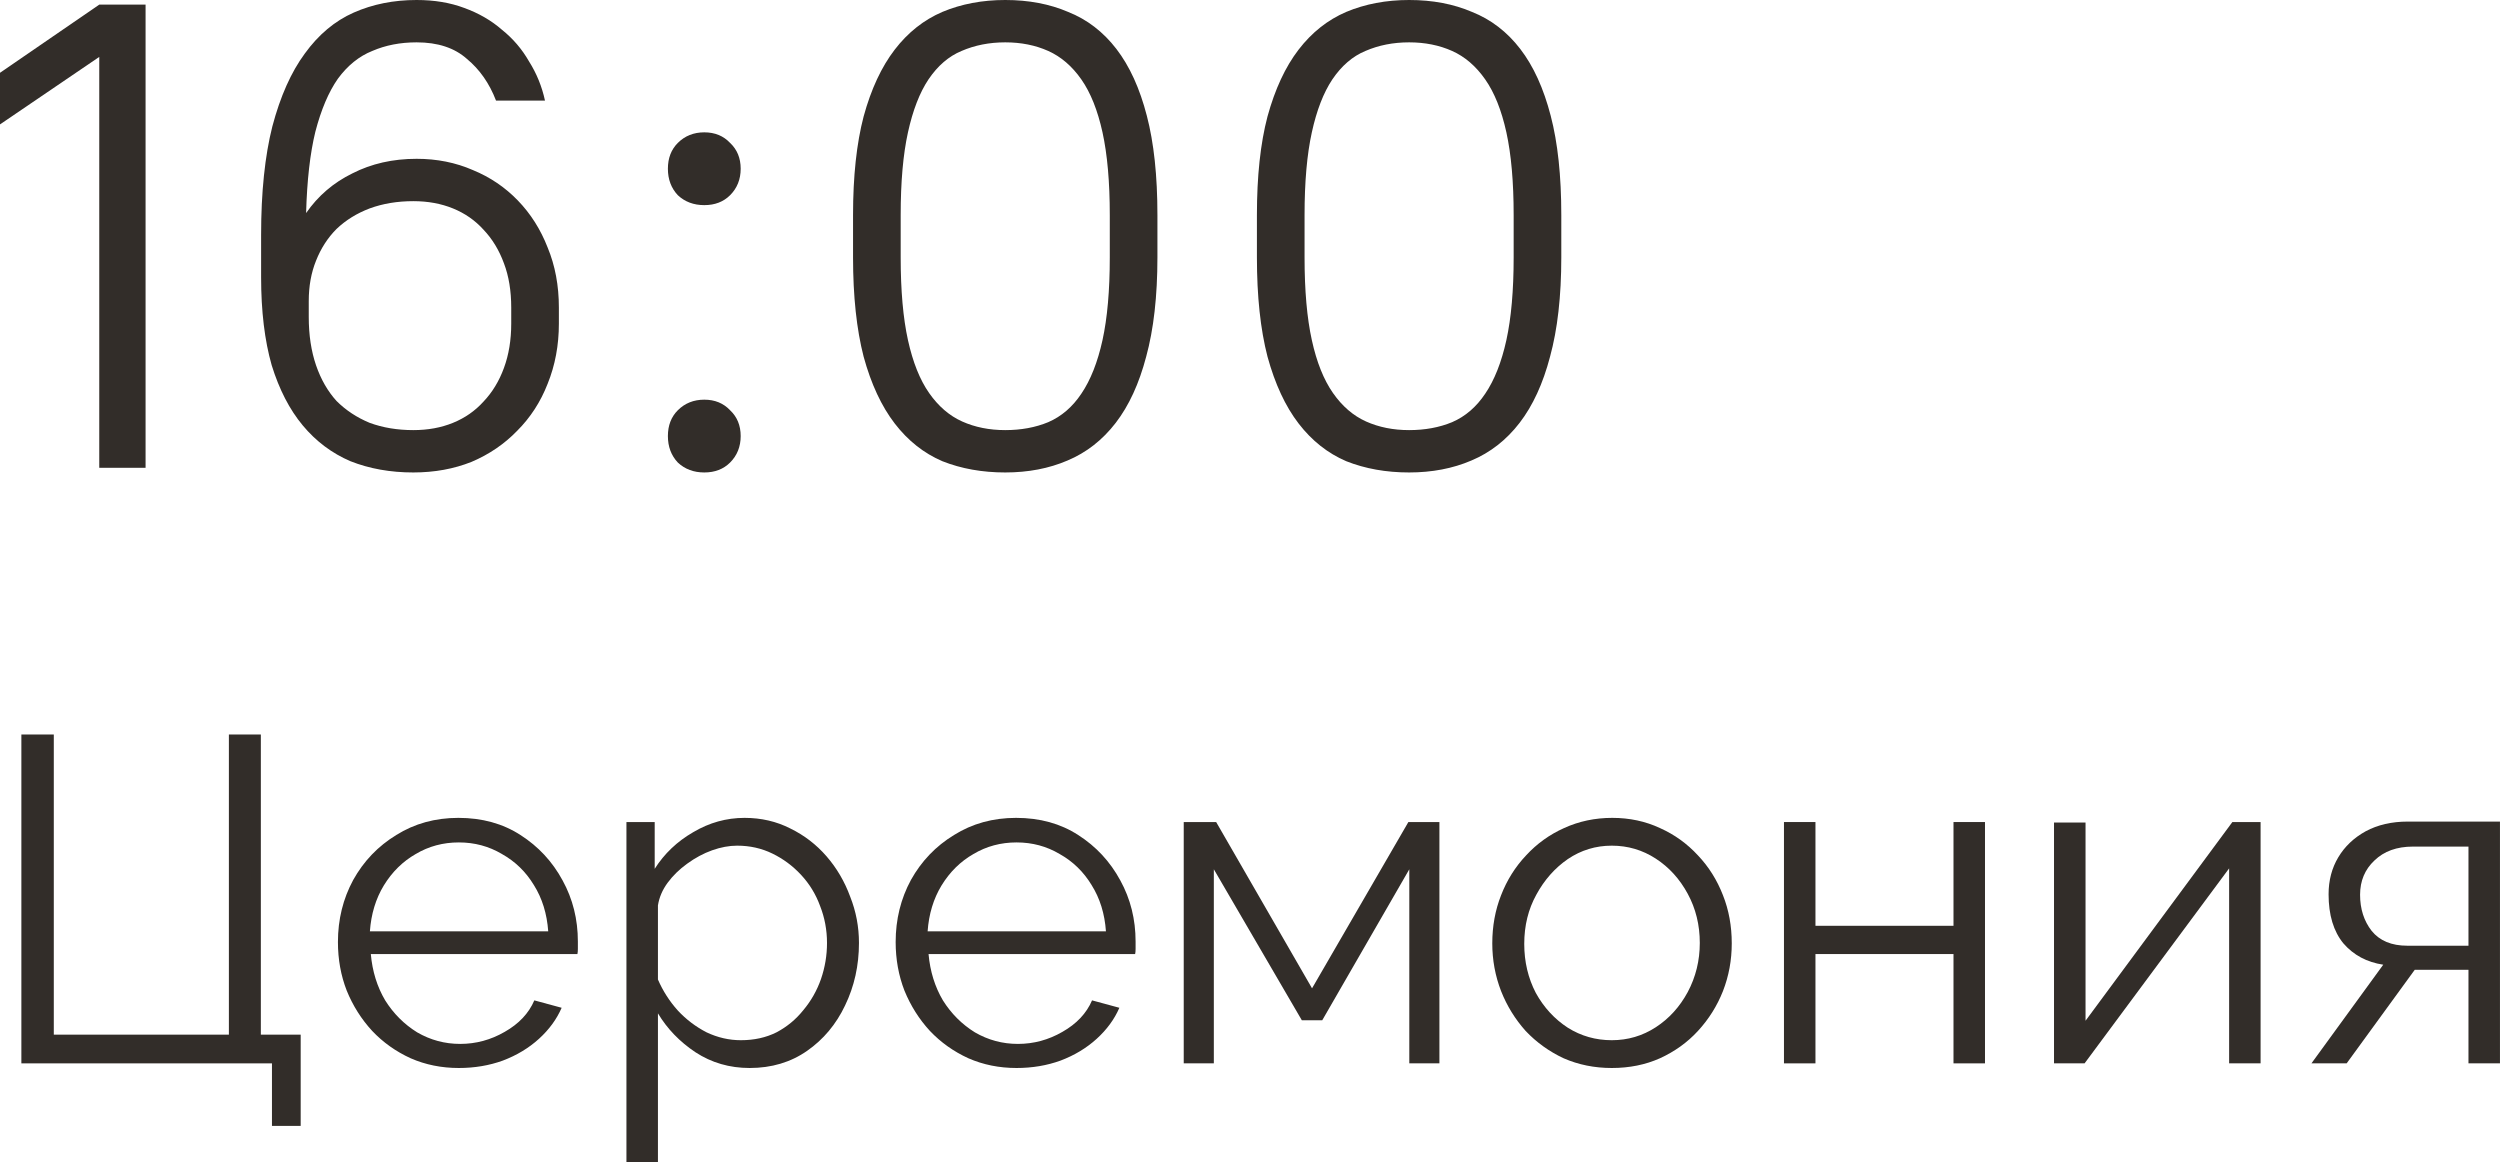 <?xml version="1.0" encoding="UTF-8"?> <svg xmlns="http://www.w3.org/2000/svg" viewBox="0 0 75.562 35.122" fill="none"><path d="M3 14.14V1.72L0 3.76V2.2L3 0.14H4.4V14.14H3Z" fill="#322D29"></path><path d="M12.492 14.28C11.799 14.28 11.166 14.167 10.592 13.94C10.032 13.7 9.552 13.34 9.152 12.86C8.752 12.38 8.439 11.773 8.212 11.04C7.999 10.293 7.892 9.407 7.892 8.38V7.1C7.892 5.807 8.006 4.713 8.232 3.82C8.472 2.913 8.799 2.18 9.212 1.62C9.626 1.047 10.119 0.633 10.692 0.38C11.266 0.127 11.899 0 12.592 0C13.126 0 13.606 0.08 14.032 0.24C14.472 0.4 14.852 0.62 15.172 0.9C15.506 1.167 15.779 1.487 15.992 1.86C16.219 2.22 16.379 2.613 16.472 3.04H14.992C14.792 2.52 14.499 2.1 14.112 1.78C13.739 1.447 13.232 1.28 12.592 1.28C12.099 1.28 11.652 1.367 11.252 1.54C10.852 1.7 10.506 1.98 10.212 2.38C9.932 2.78 9.706 3.313 9.532 3.98C9.372 4.633 9.279 5.453 9.252 6.44C9.612 5.92 10.079 5.52 10.652 5.24C11.226 4.947 11.872 4.8 12.592 4.8C13.206 4.8 13.772 4.913 14.292 5.14C14.812 5.353 15.266 5.66 15.652 6.06C16.039 6.46 16.339 6.933 16.552 7.48C16.779 8.027 16.892 8.633 16.892 9.3V9.78C16.892 10.433 16.779 11.04 16.552 11.6C16.339 12.147 16.032 12.62 15.632 13.02C15.246 13.42 14.786 13.733 14.252 13.96C13.719 14.173 13.132 14.28 12.492 14.28ZM9.332 9.58C9.332 10.127 9.406 10.613 9.552 11.04C9.699 11.467 9.906 11.827 10.172 12.12C10.452 12.4 10.786 12.62 11.172 12.78C11.572 12.927 12.012 13 12.492 13C12.932 13 13.332 12.927 13.692 12.78C14.052 12.633 14.359 12.42 14.612 12.14C14.879 11.86 15.086 11.52 15.232 11.12C15.379 10.72 15.452 10.273 15.452 9.78V9.3C15.452 8.793 15.379 8.347 15.232 7.96C15.086 7.56 14.879 7.22 14.612 6.94C14.359 6.66 14.052 6.447 13.692 6.3C13.332 6.153 12.932 6.08 12.492 6.08C12.012 6.08 11.572 6.153 11.172 6.3C10.786 6.447 10.452 6.653 10.172 6.92C9.906 7.187 9.699 7.507 9.552 7.88C9.406 8.24 9.332 8.647 9.332 9.1V9.58Z" fill="#322D29"></path><path d="M21.287 6.2C20.967 6.2 20.7 6.1 20.487 5.9C20.287 5.687 20.187 5.42 20.187 5.1C20.187 4.78 20.287 4.52 20.487 4.32C20.7 4.107 20.967 4 21.287 4C21.607 4 21.867 4.107 22.067 4.32C22.28 4.52 22.387 4.78 22.387 5.1C22.387 5.42 22.28 5.687 22.067 5.9C21.867 6.1 21.607 6.2 21.287 6.2ZM21.287 14.28C20.967 14.28 20.7 14.18 20.487 13.98C20.287 13.767 20.187 13.5 20.187 13.18C20.187 12.86 20.287 12.6 20.487 12.4C20.7 12.187 20.967 12.08 21.287 12.08C21.607 12.08 21.867 12.187 22.067 12.4C22.28 12.6 22.387 12.86 22.387 13.18C22.387 13.5 22.28 13.767 22.067 13.98C21.867 14.18 21.607 14.28 21.287 14.28Z" fill="#322D29"></path><path d="M30.383 14.28C29.69 14.28 29.056 14.167 28.483 13.94C27.923 13.7 27.443 13.32 27.043 12.8C26.643 12.28 26.329 11.607 26.103 10.78C25.89 9.953 25.783 8.953 25.783 7.78V6.5C25.783 5.327 25.89 4.333 26.103 3.52C26.329 2.693 26.643 2.02 27.043 1.5C27.443 0.98 27.923 0.6 28.483 0.36C29.056 0.12 29.69 0 30.383 0C31.089 0 31.723 0.12 32.283 0.36C32.856 0.587 33.343 0.96 33.743 1.48C34.143 2 34.45 2.673 34.663 3.5C34.876 4.313 34.983 5.313 34.983 6.5V7.78C34.983 8.953 34.869 9.953 34.643 10.78C34.43 11.593 34.123 12.26 33.723 12.78C33.323 13.3 32.836 13.68 32.263 13.92C31.703 14.16 31.076 14.28 30.383 14.28ZM30.383 13C30.863 13 31.296 12.92 31.683 12.76C32.083 12.587 32.416 12.3 32.683 11.9C32.963 11.487 33.176 10.947 33.323 10.28C33.469 9.613 33.543 8.78 33.543 7.78V6.5C33.543 5.5 33.469 4.667 33.323 4C33.176 3.333 32.963 2.8 32.683 2.4C32.403 2 32.069 1.713 31.683 1.54C31.296 1.367 30.863 1.28 30.383 1.28C29.903 1.28 29.463 1.367 29.063 1.54C28.676 1.7 28.343 1.987 28.063 2.4C27.796 2.8 27.59 3.333 27.443 4C27.296 4.667 27.223 5.5 27.223 6.5V7.78C27.223 8.78 27.296 9.613 27.443 10.28C27.59 10.947 27.803 11.48 28.083 11.88C28.363 12.28 28.696 12.567 29.083 12.74C29.469 12.913 29.903 13 30.383 13Z" fill="#322D29"></path><path d="M42.59 14.28C41.897 14.28 41.263 14.167 40.69 13.94C40.13 13.7 39.65 13.32 39.25 12.8C38.85 12.28 38.537 11.607 38.31 10.78C38.096 9.953 37.99 8.953 37.99 7.78V6.5C37.99 5.327 38.096 4.333 38.31 3.52C38.537 2.693 38.85 2.02 39.25 1.5C39.65 0.98 40.13 0.6 40.69 0.36C41.263 0.12 41.897 0 42.59 0C43.297 0 43.93 0.12 44.49 0.36C45.063 0.587 45.55 0.96 45.95 1.48C46.35 2 46.656 2.673 46.87 3.5C47.083 4.313 47.19 5.313 47.19 6.5V7.78C47.19 8.953 47.076 9.953 46.85 10.78C46.637 11.593 46.33 12.26 45.93 12.78C45.53 13.3 45.043 13.68 44.47 13.92C43.91 14.16 43.283 14.28 42.59 14.28ZM42.59 13C43.07 13 43.503 12.92 43.89 12.76C44.29 12.587 44.623 12.3 44.89 11.9C45.17 11.487 45.383 10.947 45.53 10.28C45.676 9.613 45.75 8.78 45.75 7.78V6.5C45.75 5.5 45.676 4.667 45.53 4C45.383 3.333 45.17 2.8 44.89 2.4C44.61 2 44.277 1.713 43.89 1.54C43.503 1.367 43.07 1.28 42.59 1.28C42.11 1.28 41.67 1.367 41.27 1.54C40.883 1.7 40.55 1.987 40.27 2.4C40.003 2.8 39.796 3.333 39.65 4C39.503 4.667 39.43 5.5 39.43 6.5V7.78C39.43 8.78 39.503 9.613 39.65 10.28C39.796 10.947 40.01 11.48 40.29 11.88C40.57 12.28 40.903 12.567 41.29 12.74C41.677 12.913 42.11 13 42.59 13Z" fill="#322D29"></path><path d="M8.22 34.03V32.14H0.646V22.2H1.626V31.272H6.918V22.2H7.884V31.272H9.088V34.03H8.22Z" fill="#322D29"></path><path d="M13.868 32.28C13.345 32.28 12.86 32.182 12.412 31.986C11.964 31.781 11.576 31.505 11.25 31.16C10.923 30.805 10.666 30.399 10.48 29.942C10.302 29.485 10.214 28.995 10.214 28.472C10.214 27.791 10.368 27.165 10.676 26.596C10.993 26.027 11.427 25.574 11.978 25.238C12.528 24.893 13.154 24.72 13.854 24.72C14.572 24.72 15.198 24.893 15.73 25.238C16.271 25.583 16.696 26.041 17.004 26.61C17.312 27.17 17.466 27.786 17.466 28.458C17.466 28.533 17.466 28.607 17.466 28.682C17.466 28.747 17.461 28.799 17.452 28.836H11.208C11.254 29.359 11.399 29.825 11.642 30.236C11.894 30.637 12.216 30.959 12.608 31.202C13.009 31.435 13.443 31.552 13.91 31.552C14.386 31.552 14.834 31.431 15.254 31.188C15.683 30.945 15.982 30.628 16.15 30.236L16.976 30.46C16.826 30.805 16.598 31.118 16.29 31.398C15.982 31.678 15.618 31.897 15.198 32.056C14.787 32.205 14.344 32.28 13.868 32.28ZM11.18 28.15H16.57C16.532 27.618 16.388 27.151 16.136 26.75C15.893 26.349 15.571 26.036 15.17 25.812C14.778 25.579 14.344 25.462 13.868 25.462C13.392 25.462 12.958 25.579 12.566 25.812C12.174 26.036 11.852 26.353 11.6 26.764C11.357 27.165 11.217 27.627 11.18 28.15Z" fill="#322D29"></path><path d="M22.658 32.28C22.052 32.28 21.506 32.121 21.02 31.804C20.544 31.487 20.166 31.095 19.886 30.628V35.122H18.934V24.846H19.788V26.26C20.078 25.803 20.465 25.434 20.95 25.154C21.436 24.865 21.954 24.72 22.504 24.72C23.008 24.72 23.47 24.827 23.89 25.042C24.31 25.247 24.674 25.527 24.982 25.882C25.29 26.237 25.528 26.643 25.696 27.1C25.874 27.548 25.962 28.015 25.962 28.5C25.962 29.181 25.822 29.811 25.542 30.39C25.272 30.959 24.889 31.417 24.394 31.762C23.9 32.107 23.321 32.28 22.658 32.28ZM22.392 31.44C22.794 31.44 23.153 31.361 23.47 31.202C23.788 31.034 24.058 30.81 24.282 30.53C24.516 30.25 24.693 29.937 24.814 29.592C24.936 29.237 24.996 28.873 24.996 28.5C24.996 28.108 24.926 27.735 24.786 27.38C24.656 27.025 24.464 26.713 24.212 26.442C23.96 26.171 23.671 25.957 23.344 25.798C23.018 25.639 22.663 25.56 22.28 25.56C22.038 25.56 21.786 25.607 21.524 25.7C21.263 25.793 21.011 25.929 20.768 26.106C20.535 26.274 20.339 26.465 20.18 26.68C20.022 26.895 19.924 27.123 19.886 27.366V29.606C20.036 29.951 20.236 30.264 20.488 30.544C20.74 30.815 21.03 31.034 21.356 31.202C21.692 31.361 22.038 31.44 22.392 31.44Z" fill="#322D29"></path><path d="M30.725 32.28C30.202 32.28 29.717 32.182 29.269 31.986C28.821 31.781 28.434 31.505 28.107 31.16C27.78 30.805 27.524 30.399 27.337 29.942C27.16 29.485 27.071 28.995 27.071 28.472C27.071 27.791 27.225 27.165 27.533 26.596C27.85 26.027 28.284 25.574 28.835 25.238C29.386 24.893 30.011 24.72 30.711 24.72C31.43 24.72 32.055 24.893 32.587 25.238C33.128 25.583 33.553 26.041 33.861 26.61C34.169 27.17 34.323 27.786 34.323 28.458C34.323 28.533 34.323 28.607 34.323 28.682C34.323 28.747 34.318 28.799 34.309 28.836H28.065C28.112 29.359 28.256 29.825 28.499 30.236C28.751 30.637 29.073 30.959 29.465 31.202C29.866 31.435 30.3 31.552 30.767 31.552C31.243 31.552 31.691 31.431 32.111 31.188C32.54 30.945 32.839 30.628 33.007 30.236L33.833 30.46C33.684 30.805 33.455 31.118 33.147 31.398C32.839 31.678 32.475 31.897 32.055 32.056C31.644 32.205 31.201 32.28 30.725 32.28ZM28.037 28.15H33.427C33.39 27.618 33.245 27.151 32.993 26.75C32.75 26.349 32.428 26.036 32.027 25.812C31.635 25.579 31.201 25.462 30.725 25.462C30.249 25.462 29.815 25.579 29.423 25.812C29.031 26.036 28.709 26.353 28.457 26.764C28.214 27.165 28.074 27.627 28.037 28.15Z" fill="#322D29"></path><path d="M35.778 32.14V24.846H36.758L39.656 29.872L42.568 24.846H43.506V32.14H42.596V26.274L39.964 30.838H39.348L36.688 26.274V32.14H35.778Z" fill="#322D29"></path><path d="M48.716 32.28C48.193 32.28 47.708 32.182 47.26 31.986C46.822 31.781 46.439 31.505 46.112 31.16C45.795 30.805 45.547 30.404 45.37 29.956C45.193 29.499 45.104 29.018 45.104 28.514C45.104 27.991 45.193 27.506 45.37 27.058C45.547 26.601 45.8 26.199 46.126 25.854C46.453 25.499 46.836 25.224 47.274 25.028C47.722 24.823 48.208 24.72 48.73 24.72C49.253 24.72 49.734 24.823 50.172 25.028C50.611 25.224 50.993 25.499 51.32 25.854C51.647 26.199 51.899 26.601 52.076 27.058C52.254 27.506 52.342 27.991 52.342 28.514C52.342 29.018 52.254 29.499 52.076 29.956C51.899 30.404 51.647 30.805 51.32 31.16C51.003 31.505 50.62 31.781 50.172 31.986C49.734 32.182 49.248 32.28 48.716 32.28ZM46.07 28.528C46.07 29.069 46.187 29.564 46.42 30.012C46.663 30.451 46.985 30.801 47.386 31.062C47.787 31.314 48.231 31.44 48.716 31.44C49.201 31.44 49.645 31.309 50.046 31.048C50.448 30.787 50.77 30.432 51.012 29.984C51.255 29.527 51.376 29.032 51.376 28.5C51.376 27.959 51.255 27.464 51.012 27.016C50.77 26.568 50.448 26.213 50.046 25.952C49.645 25.691 49.201 25.56 48.716 25.56C48.231 25.56 47.787 25.695 47.386 25.966C46.994 26.237 46.677 26.596 46.434 27.044C46.192 27.483 46.07 27.977 46.07 28.528Z" fill="#322D29"></path><path d="M53.92 32.14V24.846H54.872V27.982H59.044V24.846H59.996V32.14H59.044V28.836H54.872V32.14H53.92Z" fill="#322D29"></path><path d="M62.082 32.14V24.86H63.035V30.852L67.473 24.846H68.326V32.14H67.375V26.246L63.006 32.14H62.082Z" fill="#322D29"></path><path d="M69.863 32.14L72.033 29.158C71.538 29.083 71.137 28.869 70.829 28.514C70.53 28.15 70.381 27.655 70.381 27.03C70.381 26.61 70.479 26.237 70.675 25.91C70.871 25.583 71.146 25.322 71.501 25.126C71.865 24.93 72.29 24.832 72.775 24.832H75.561V32.14H74.609V29.312H72.985L70.927 32.14H69.863ZM72.761 28.584H74.609V25.588H72.929C72.444 25.588 72.056 25.728 71.767 26.008C71.478 26.279 71.333 26.624 71.333 27.044C71.333 27.473 71.45 27.837 71.683 28.136C71.926 28.435 72.285 28.584 72.761 28.584Z" fill="#322D29"></path></svg> 